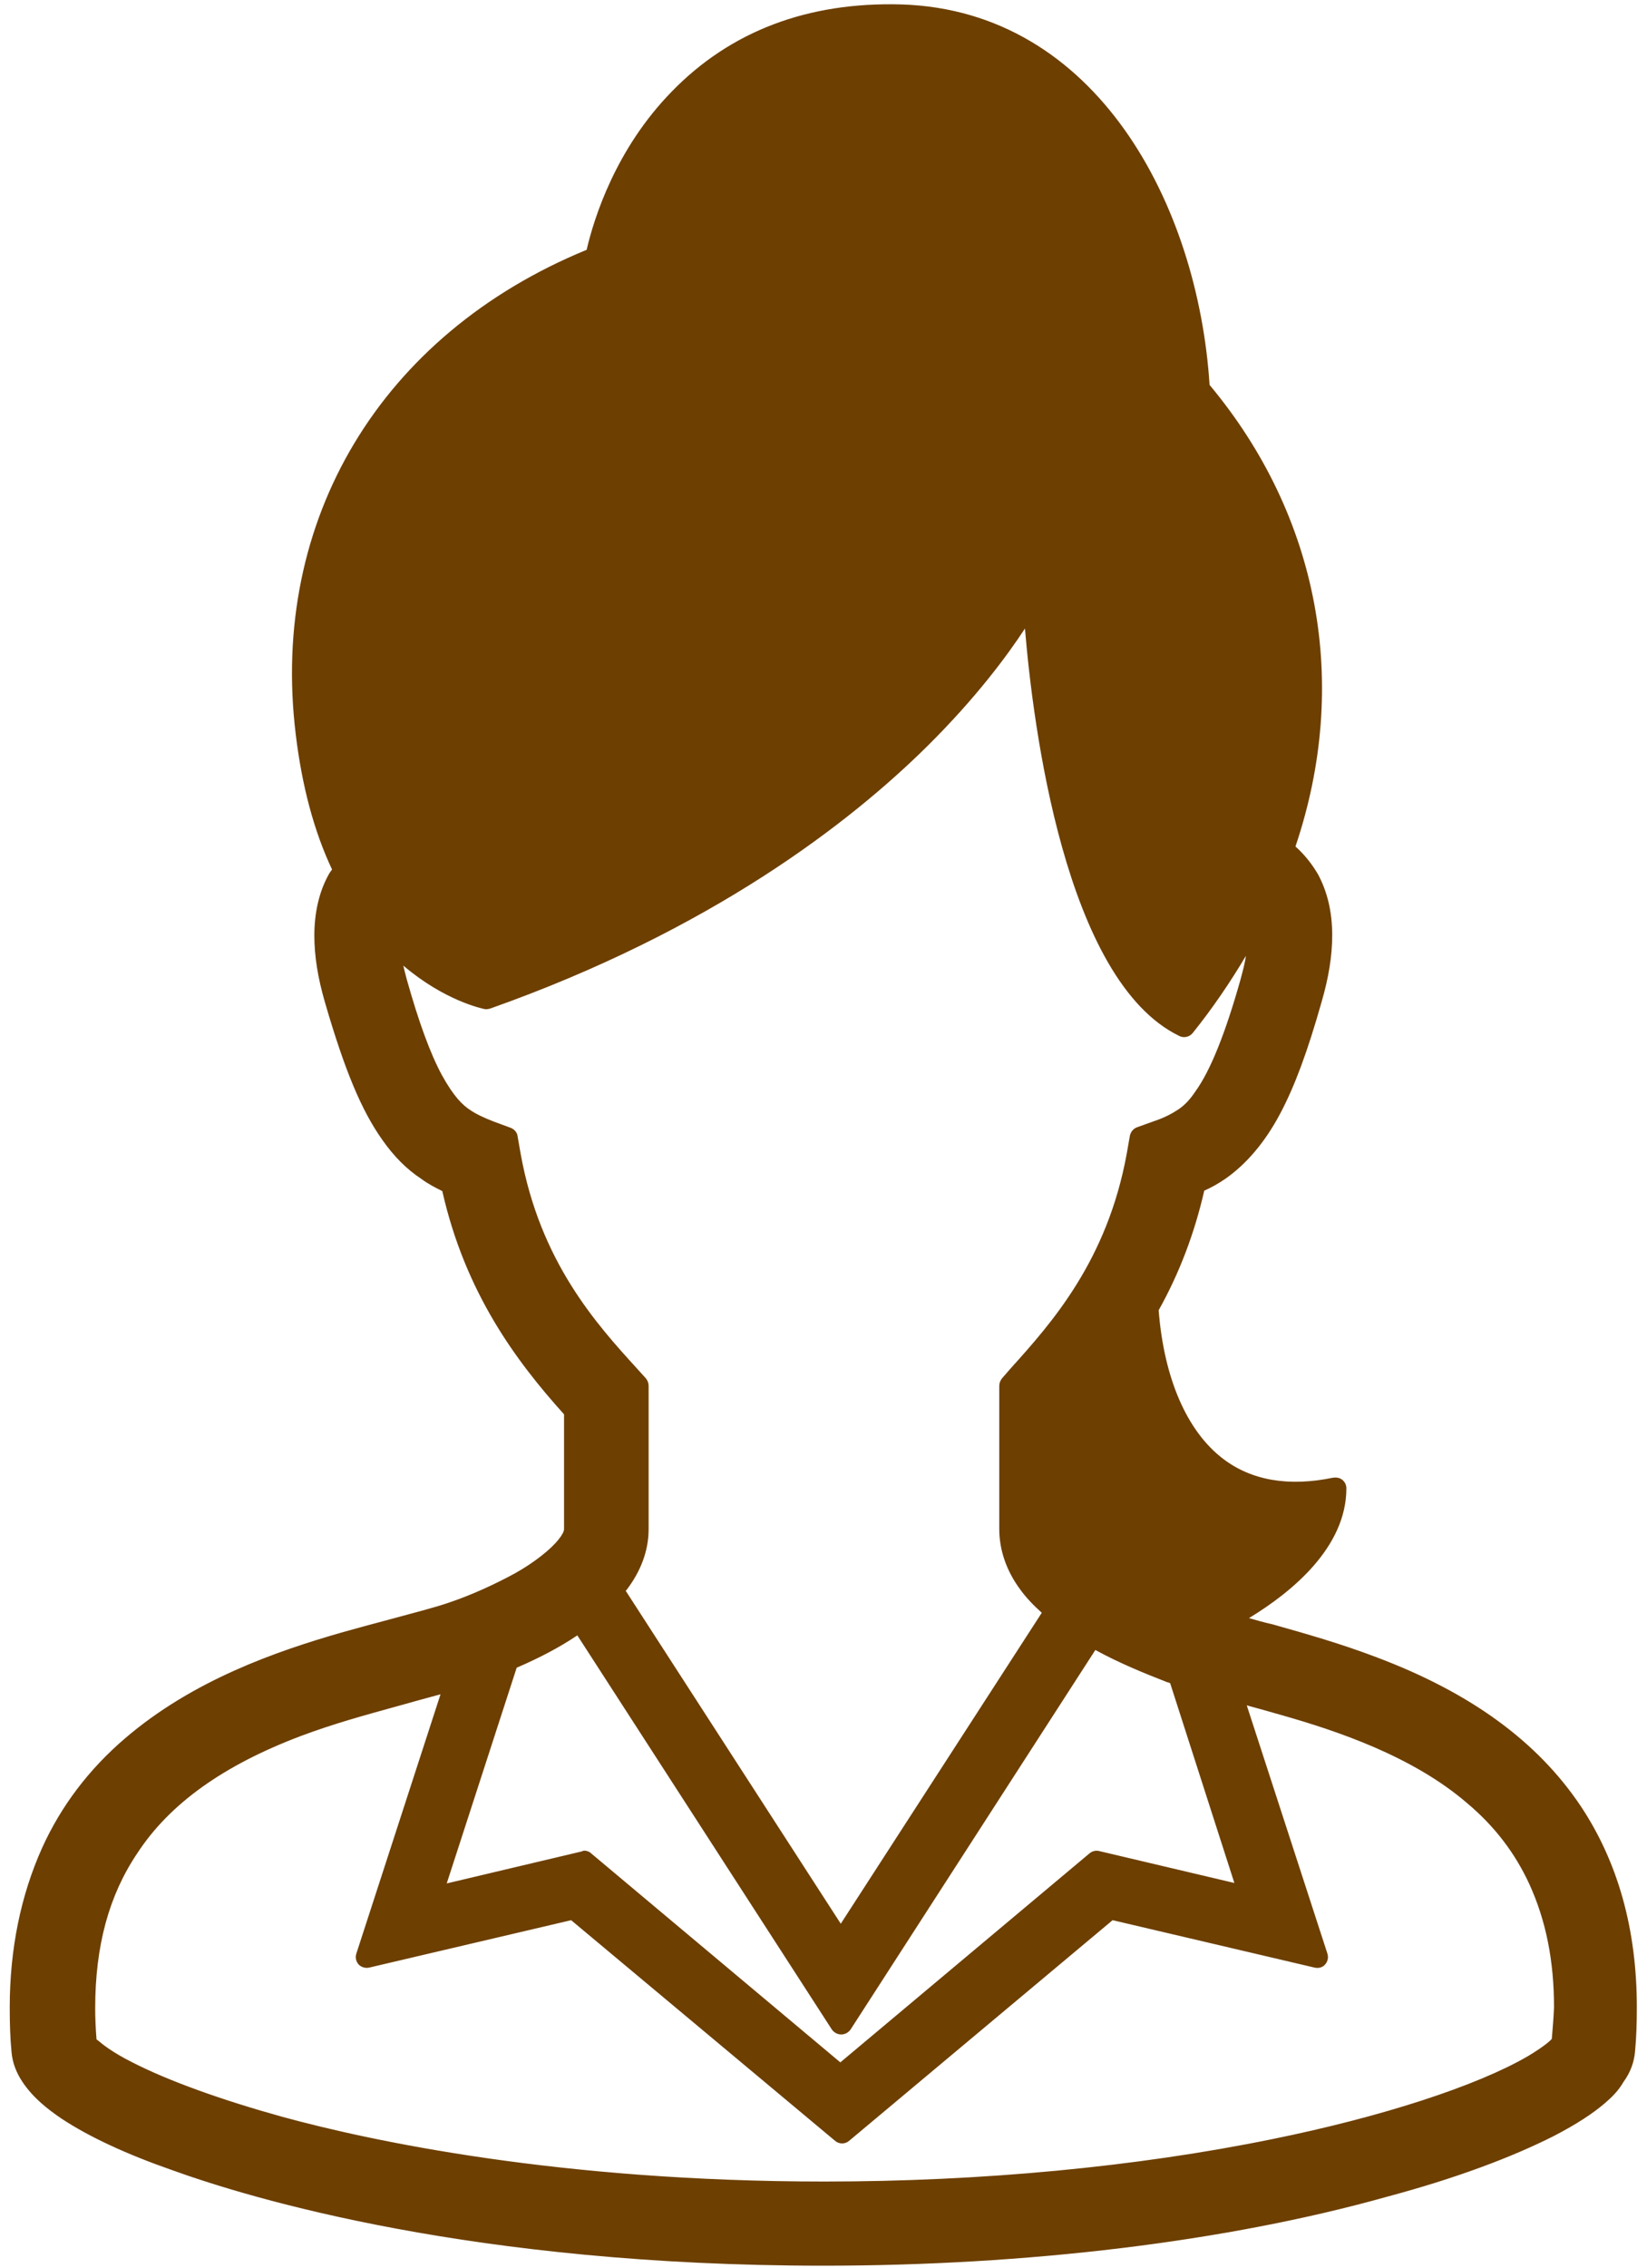 <?xml version="1.0" encoding="utf-8"?>
<!-- Generator: Adobe Illustrator 26.0.2, SVG Export Plug-In . SVG Version: 6.00 Build 0)  -->
<svg version="1.1" id="_x32_" xmlns="http://www.w3.org/2000/svg" xmlns:xlink="http://www.w3.org/1999/xlink" x="0px" y="0px"
	 viewBox="0 0 372 512" style="enable-background:new 0 0 372 512;" xml:space="preserve">
<style type="text/css">
	.st0{fill:#6D3F00;}
</style>
<g>
	<g>
		<path class="st0" d="M355,409.3c-11.5-17.1-28.7-26.6-45-32.7c-8.2-3.1-16.2-5.3-23.2-7.3c-4.1-1.1-7.9-2.2-11.2-3.1
			c8.1-4.2,26-15.2,26-30.1c-29.4,5.9-40.8-17.2-42.5-40.9c4.4-7.8,8.3-17.1,10.7-28.1c1.9-0.9,3.8-1.8,5.5-3.1
			c4.4-3.1,8.3-7.6,11.6-13.7c3.3-6.1,6.1-14,9.2-24.8c1.6-5.4,2.3-10.2,2.3-14.4c0-4.8-1-9.1-2.9-12.5c-1.6-2.9-3.7-5-5.8-6.6
			c14.1-39.7,3.8-77.3-18.9-104.1c-2.3-39.4-24.3-83-67.2-84.4c-46.1-1.5-64.4,33.6-68.9,54.7c-45,18-71.3,58.7-65.4,107.4
			c1.6,12.9,4.7,23.1,8.7,31.1c-0.5,0.7-1.1,1.3-1.5,2.1c-1.9,3.5-2.9,7.6-2.9,12.5c0,4.2,0.7,9,2.3,14.4
			c4.1,14.3,7.8,23.6,12.6,30.3c2.4,3.4,5.1,6.1,8.1,8.1c1.8,1.3,3.7,2.2,5.5,3.1c5.4,25.1,18.7,41,27.8,51.1c0,11.4,0,19.9,0,26.9
			c0,0.9-0.3,2.1-1.7,3.9c-2,2.6-5.9,5.7-10.7,8.4c-4.7,2.7-10.2,5-15,6.7c-5.6,2-14.6,4-24.8,6.9c-15.2,4.3-33.2,10.8-47.8,23.3
			c-7.3,6.2-13.7,14.1-18.2,23.9s-7.1,21.4-7.1,34.9c0,3.2,0.1,6.4,0.4,9.8c0.2,2.4,1.1,4.2,2.2,5.8c2,3,4.6,5.1,8,7.4
			c5.8,3.9,13.9,7.7,24.4,11.4C70.8,498.8,122.3,509,186,509c51.8,0,95.5-6.7,126.7-15.2c15.6-4.2,28-8.9,37.1-13.5
			c4.5-2.4,8.2-4.6,11.1-7.1c1.5-1.3,2.8-2.6,3.8-4.2c1.1-1.6,2-3.5,2.2-5.8c0.3-3.4,0.4-6.6,0.4-9.8
			C367.2,435.3,362.6,420.6,355,409.3z M115.2,260.9l-0.7-4l-3.9-1.4c-2.5-0.9-4.3-1.8-5.9-2.9c-2.4-1.7-4.5-4-7.1-8.8
			c-2.6-4.7-5.2-11.7-8.1-22c-1.3-4.4-1.8-8-1.8-10.6v-0.1c10.8,11.9,22.1,14.1,22.1,14.1c96-34.1,123.6-91.7,123.6-91.7
			s3.7,83.4,34.1,98c6.6-8.4,11.9-16.8,16.2-25.2c0.4,1.1,0.7,2.6,0.7,4.7c0,2.6-0.5,6-1.8,10.6c-3.9,13.6-7.4,21.6-10.6,26.1
			c-1.6,2.3-3.1,3.7-4.6,4.7c-1.7,1.1-3.5,2.1-5.9,2.9l-3.9,1.4l-0.7,4c-4.5,25.2-17.5,39.4-27,50.1l-1.8,2v2.7
			c0,12.8,0,22.1,0,29.6c0,4.6,1.8,8.8,4.2,12.1c1.8,2.4,3.9,4.4,6.2,6.3l-48.7,75.3l-51.7-80.1c0.4-0.5,0.9-0.9,1.3-1.4
			c2.6-3.4,4.5-7.5,4.5-12.3c0-7.5,0-16.8,0-29.6v-2.7l-1.8-2C132.6,300.3,119.7,286.1,115.2,260.9z M130.2,366.2
			c0.3-0.2,0.6-0.5,0.9-0.7l58.9,91.2l56.6-87.7c0.1,0.1,0.3,0.2,0.4,0.2c5.6,3.3,11.8,5.8,17.7,8.1c0.5,0.2,1.1,0.4,1.7,0.6
			l16.4,50.5l-34.8-8.2l-57.9,48.6l-57.9-48.6l-34.7,8.2l17.5-54C119.9,372.4,125.3,369.6,130.2,366.2z M352.8,461.3l-0.6,0.7
			c-1,1.1-3.2,2.7-6,4.3c-10.4,6-30.8,13.3-58.3,19c-27.5,5.6-62.2,9.7-101.8,9.7c-50.5,0-93.2-6.6-123-14.7
			c-14.9-4-26.7-8.5-34.4-12.4c-3.9-2-6.6-3.9-8.2-5.2c-0.7-0.6-1.1-1-1.2-1.3c-0.2-2.8-0.3-5.4-0.3-8c0-15.8,3.9-27.3,9.9-36.3
			c8.9-13.5,23.3-21.8,38.2-27.4c7.5-2.9,15-4.9,21.9-6.8c5.2-1.4,10.1-2.7,14.3-3.9l-20.4,63l46.8-11l60.4,50.6l60.4-50.6l46.8,11
			l-19.6-60.4c4,1.1,8.3,2.3,12.7,3.6c14.5,4.1,30.6,10.1,42.5,20.3c6,5.1,11.1,11.3,14.6,19.1c3.6,7.8,5.8,17.2,5.8,29
			C353.2,455.9,353,458.6,352.8,461.3z"/>
		<path class="st0" d="M186,511.5c-79,0-129.2-15.1-147.2-21.6c-10.3-3.6-18.7-7.5-24.9-11.6c-3.1-2.1-6.3-4.6-8.7-8.1
			c-1.5-2.2-2.4-4.5-2.6-7c-0.3-3.1-0.4-6.3-0.4-10c0-13.2,2.5-25.3,7.3-36c4.3-9.5,10.6-17.8,18.8-24.8
			c15.3-13.1,34.1-19.6,48.7-23.8c3.9-1.1,7.6-2.1,11-3c5.5-1.5,10.3-2.7,13.7-3.9c5-1.7,10.2-4.1,14.6-6.5c4.3-2.4,8.1-5.4,9.9-7.7
			c0.8-1,1.2-1.8,1.2-2.3v-25.9c-10.8-12-22.3-27.4-27.5-50.4c-1.6-0.8-3.2-1.6-4.8-2.8c-3.2-2.1-6.1-5-8.7-8.7
			c-4.7-6.6-8.5-15.6-13-31.1c-1.6-5.5-2.4-10.4-2.4-15.1c0-5.2,1.1-9.9,3.2-13.7c0.2-0.4,0.5-0.8,0.8-1.2
			c-4.1-8.7-6.8-18.9-8.2-30.5C60.9,117.4,86,75.5,132.5,56.4c1.7-7.3,6.6-22.8,19.2-35.7C165,7,182.5,0.4,203.6,1
			c44.2,1.4,67,45.4,69.6,85.9c24.8,29.7,31.8,67.5,19.4,104.2c2,1.8,3.7,3.9,5.1,6.3c2.1,3.9,3.2,8.5,3.2,13.7
			c0,4.7-0.8,9.6-2.4,15.1c-3.2,11.3-6.1,19.1-9.4,25.3c-3.4,6.4-7.6,11.3-12.3,14.6c-1.6,1.1-3.2,2-4.8,2.7
			c-2.2,9.6-5.6,18.6-10.3,27c1.2,15.4,6.4,27.3,14.5,33.5c6.4,4.9,14.8,6.4,24.9,4.3c0.7-0.1,1.5,0,2.1,0.5s0.9,1.2,0.9,1.9
			c0,13.2-12.1,23.3-22,29.3c1.7,0.5,3.5,1,5.3,1.4c6.7,1.9,15,4.2,23.4,7.4c21.3,8,36.4,19,46.2,33.6c0,0,0,0,0,0
			c8.4,12.6,12.7,27.8,12.7,45.4c0,3.6-0.1,6.9-0.4,10c-0.2,2.4-1,4.7-2.6,6.9c-1.2,2.1-2.8,3.6-4.2,4.8c-2.8,2.4-6.5,4.8-11.5,7.4
			c-9.7,4.9-22.3,9.6-37.6,13.7C277.1,506.1,231.9,511.5,186,511.5z M200.7,6C151,6,139,49.8,137.1,58.8c-0.2,0.8-0.7,1.5-1.5,1.8
			c-45,18-69.5,58.1-63.8,104.8c1.4,11.6,4.3,21.8,8.4,30.3c0.4,0.8,0.3,1.8-0.2,2.6c-0.2,0.3-0.4,0.5-0.6,0.8
			c-0.3,0.4-0.5,0.7-0.7,1c-1.7,3.2-2.6,7-2.6,11.4c0,4.2,0.7,8.7,2.2,13.7c4.3,14.9,7.9,23.4,12.3,29.5c2.2,3.1,4.8,5.7,7.5,7.5
			c1.7,1.2,3.4,2,5.2,2.9c0.7,0.3,1.2,1,1.4,1.7c5,23,16.6,38.2,27.3,50c0.4,0.5,0.6,1.1,0.6,1.7v26.9c0,1.7-0.7,3.5-2.2,5.4
			c-2.2,2.9-6.5,6.3-11.4,9c-4.6,2.6-10.1,5.1-15.4,6.9c-3.6,1.3-8.4,2.5-14.1,4c-3.5,0.9-7,1.9-10.9,2.9
			c-14.1,4-32.3,10.3-46.8,22.8c-7.6,6.5-13.5,14.2-17.5,23c-4.6,10.1-6.9,21.5-6.9,33.9c0,3.5,0.1,6.6,0.4,9.6
			c0.1,1.6,0.7,3.1,1.7,4.6c1.9,2.9,4.7,4.9,7.3,6.8c5.9,3.9,13.9,7.6,23.8,11.1c17.7,6.4,67.3,21.3,145.5,21.3
			c45.4,0,90.2-5.4,126-15.1c15-4.1,27.3-8.6,36.6-13.3c4.7-2.4,8-4.6,10.6-6.8c1.2-1,2.4-2.1,3.2-3.6c0-0.1,0.1-0.1,0.1-0.1
			c1.1-1.5,1.6-3,1.7-4.6c0.3-3,0.4-6.1,0.4-9.6c0-16.6-4-30.9-11.8-42.6l0,0c-9.2-13.7-23.5-24.1-43.8-31.7
			c-8.3-3.1-16.4-5.4-23-7.2c-2.6-0.7-5.2-1.4-7.5-2c-1.3-0.4-2.5-0.7-3.6-1c-1-0.3-1.7-1.1-1.8-2.1s0.4-2,1.3-2.5
			c6.8-3.6,22.1-12.8,24.3-24.9c-10.1,1.4-18.7-0.6-25.6-5.8c-9.4-7.2-15.3-20.6-16.5-37.9c0-0.5,0.1-1,0.3-1.4
			c4.8-8.4,8.3-17.7,10.4-27.4c0.2-0.8,0.7-1.4,1.4-1.7c1.8-0.9,3.5-1.7,5.1-2.8c4.2-2.9,7.8-7.2,10.8-12.9c3.1-5.8,5.9-13.3,9-24.3
			c1.5-5,2.2-9.5,2.2-13.7c0-4.4-0.9-8.2-2.6-11.3c-1.3-2.3-3-4.2-5.1-5.8c-0.9-0.7-1.3-1.8-0.9-2.9c12.7-35.7,6-72.7-18.4-101.6
			c-0.3-0.4-0.6-0.9-0.6-1.5C266,49.5,244.8,7.4,203.4,6C202.5,6,201.6,6,200.7,6z M186,497.5c-60.2,0-103.3-9.3-123.7-14.8
			c-14-3.8-26.4-8.3-34.8-12.6c-3.6-1.9-6.7-3.8-8.7-5.6c-0.8-0.7-1.6-1.4-1.9-2.4c-0.1-0.2-0.1-0.4-0.1-0.6
			c-0.2-2.8-0.3-5.6-0.3-8.2c0-15,3.4-27.4,10.3-37.7c7.9-12.1,20.8-21.4,39.4-28.4c7.9-3,16.1-5.3,22.1-6.9
			c5.6-1.5,10.2-2.7,14.2-3.9c0.9-0.3,1.9,0,2.5,0.6c0.7,0.7,0.9,1.6,0.6,2.5l-19.1,58.8l42.5-9.9c0.8-0.2,1.6,0,2.2,0.5l58.8,49.3
			l58.8-49.3c0.6-0.5,1.4-0.7,2.2-0.5l42.5,9.9l-18.3-56.2c-0.3-0.9-0.1-1.8,0.6-2.5c0.6-0.7,1.6-0.9,2.5-0.7
			c4,1.1,8.3,2.3,12.8,3.6c12.4,3.5,30.3,9.5,43.5,20.8c6.8,5.8,11.8,12.3,15.3,19.9c4.1,8.9,6,18.8,6,30.1c0,0.1,0,0.1,0,0.2
			c-0.2,2.6-0.4,5.2-0.6,8c0,0.5-0.2,1-0.6,1.4l-0.6,0.7c-1.6,1.8-4.9,3.8-6.7,4.9c-11.9,6.9-34,14.1-59.1,19.2
			C257.2,494.1,221.8,497.5,186,497.5z M21.8,460.4c0.1,0.1,0.2,0.2,0.4,0.3c0.8,0.7,3.1,2.6,7.7,4.9c8.2,4.2,20.2,8.5,33.9,12.3
			c20.1,5.5,62.8,14.6,122.4,14.6c35.4,0,70.5-3.3,101.3-9.6c24.6-5,46.1-12,57.6-18.7c3-1.8,4.8-3.2,5.4-3.9l0,0
			c0.2-2.4,0.4-4.8,0.5-7.1c0-10.5-1.8-19.6-5.6-27.9c-3.2-6.9-7.7-12.9-14-18.2c-12.4-10.7-29.7-16.4-41.6-19.8
			c-2.8-0.8-5.6-1.6-8.2-2.3l18.2,56c0.3,0.9,0.1,1.8-0.5,2.5c-0.6,0.7-1.5,0.9-2.4,0.7l-45.6-10.7l-59.5,49.8
			c-0.9,0.8-2.3,0.8-3.2,0L129,433.5l-45.6,10.7c-0.9,0.2-1.8-0.1-2.4-0.7c-0.6-0.7-0.8-1.6-0.5-2.5l19-58.5c-3,0.8-6.2,1.7-9.8,2.7
			c-7.6,2.1-14.5,4-21.7,6.7c-17.5,6.6-29.7,15.3-37,26.5c-6.4,9.5-9.5,20.9-9.5,35C21.5,455.6,21.6,457.9,21.8,460.4z M352.8,461.3
			L352.8,461.3L352.8,461.3z M21.5,460.1C21.5,460.1,21.5,460.1,21.5,460.1C21.5,460.1,21.5,460.1,21.5,460.1z M189.9,471.4
			c-0.6,0-1.1-0.2-1.6-0.6l-57-47.8L97.8,431c-0.9,0.2-1.8-0.1-2.4-0.7c-0.6-0.7-0.8-1.6-0.5-2.5l17.5-54c0.2-0.7,0.7-1.3,1.4-1.5
			c5.7-2.4,10.8-5.1,15-8c0,0,0,0,0,0c0.1-0.1,0.2-0.1,0.2-0.2c0.2-0.2,0.4-0.4,0.7-0.5c0.6-0.4,1.2-0.5,1.9-0.4
			c0.7,0.1,1.2,0.5,1.6,1.1l56.8,88l54.5-84.4c0.4-0.6,1.1-1.1,1.8-1.1c0.6-0.1,1.1,0.1,1.6,0.4c0.1,0,0.2,0.1,0.3,0.2
			c5.5,3.2,11.6,5.7,17.3,7.9c0.5,0.2,1,0.4,1.5,0.5c0.8,0.3,1.4,0.9,1.6,1.6l16.4,50.5c0.3,0.9,0.1,1.8-0.5,2.5
			c-0.6,0.7-1.5,0.9-2.4,0.7l-33.6-7.9l-57,47.8C191,471.2,190.5,471.4,189.9,471.4z M131.9,417.8c0.6,0,1.2,0.2,1.6,0.6l56.3,47.2
			l56.3-47.2c0.6-0.5,1.4-0.7,2.2-0.5l30.5,7.2L264.3,380c-0.2-0.1-0.4-0.2-0.6-0.2c-5.4-2.1-11-4.4-16.3-7.3l-55.3,85.7
			c-0.5,0.7-1.3,1.1-2.1,1.1s-1.6-0.4-2.1-1.1l-57.5-89c-4,2.7-8.6,5.1-13.7,7.3l-15.8,48.7l30.4-7.2
			C131.6,417.9,131.8,417.8,131.9,417.8z M248.2,367.2c0,0,0.1,0.1,0.1,0.1C248.3,367.3,248.3,367.3,248.2,367.2z M247,366.8
			c0.1,0,0.1,0,0.2,0C247.1,366.8,247,366.8,247,366.8z M247,366.8C247,366.8,247,366.8,247,366.8C247,366.8,247,366.8,247,366.8z
			 M189.9,441.4c-0.8,0-1.6-0.4-2.1-1.1l-51.7-80.1c-0.6-0.9-0.5-2.1,0.1-2.9c0.3-0.4,0.6-0.6,0.8-0.9c0.2-0.2,0.3-0.3,0.5-0.5
			c2.6-3.5,4-7.1,4-10.8v-31.3l-1.2-1.3c-9.7-10.7-22.9-25.3-27.6-51.1c0,0,0,0,0,0l-0.4-2.6l-2.5-0.9c-2.8-1-4.8-2-6.5-3.2
			c-3-2.1-5.4-5-7.9-9.7c-2.8-5.2-5.5-12.5-8.3-22.5c-1.2-4.2-1.9-8.1-1.9-11.2c0-1,0.6-2,1.6-2.4c1-0.4,2.1-0.2,2.8,0.6
			c8.7,9.6,17.7,12.6,20.1,13.2c93.3-33.4,121.2-89.6,121.5-90.2c0.5-1,1.6-1.6,2.8-1.4c1.1,0.2,1.9,1.2,2,2.3
			c0,0.8,3.8,78.7,30.9,94.9c5.7-7.5,10.7-15.2,14.6-23.1c0.4-0.9,1.4-1.4,2.4-1.4c1,0.1,1.9,0.7,2.2,1.6c0.6,1.6,0.8,3.4,0.8,5.6
			c0,3.1-0.6,6.9-1.9,11.2c-3.6,12.8-7.2,21.6-10.9,26.8c-1.6,2.3-3.2,3.9-5.3,5.4c-1.7,1.1-3.7,2.3-6.6,3.2l-2.4,0.9l-0.4,2.6
			c-4.6,25.7-17.8,40.3-27.4,51l-1.4,1.5v31.3c0,4.6,2,8.3,3.8,10.7c1.4,1.9,3.3,3.8,5.8,5.9c1,0.8,1.2,2.2,0.5,3.3L192,440.3
			C191.5,441,190.7,441.4,189.9,441.4z M141.3,359.1l48.6,75.2l45.4-70.2c-2-1.8-3.6-3.5-4.9-5.3c-3.1-4.2-4.7-8.9-4.7-13.6v-32.3
			c0-0.6,0.2-1.2,0.6-1.7l2-2.3c9.2-10.2,21.8-24.3,26.2-48.5l0.7-4c0.2-0.9,0.8-1.6,1.6-1.9l3.9-1.4c2.4-0.8,4-1.7,5.4-2.6
			c1.5-1,2.7-2.3,3.9-4.1c3.4-4.7,6.8-13.2,10.2-25.3c0.5-1.9,1-3.7,1.2-5.3c-3.5,5.9-7.5,11.8-12,17.4c-0.7,0.9-2,1.2-3,0.7
			c-25.9-12.5-33.1-70.3-34.9-92c-4,6.1-11,15.6-22.1,26.6c-17.4,17.2-48.7,41.5-98.7,59.2c-0.4,0.1-0.9,0.2-1.3,0.1
			c-0.4-0.1-8.9-1.8-18.3-9.8c0.2,1,0.5,2,0.8,3.2c2.7,9.6,5.3,16.7,7.9,21.5c2.7,4.9,4.7,6.8,6.4,7.9c1.3,0.9,3,1.7,5.3,2.6
			l3.8,1.4c0.8,0.3,1.5,1,1.6,1.9l0.7,4c4.4,24.4,17.1,38.4,26.4,48.6l1.9,2.1c0.4,0.5,0.6,1.1,0.6,1.7v32.3c0,4.8-1.7,9.5-5.1,13.9
			C141.4,359,141.4,359.1,141.3,359.1z"/>
	</g>
</g>
</svg>
